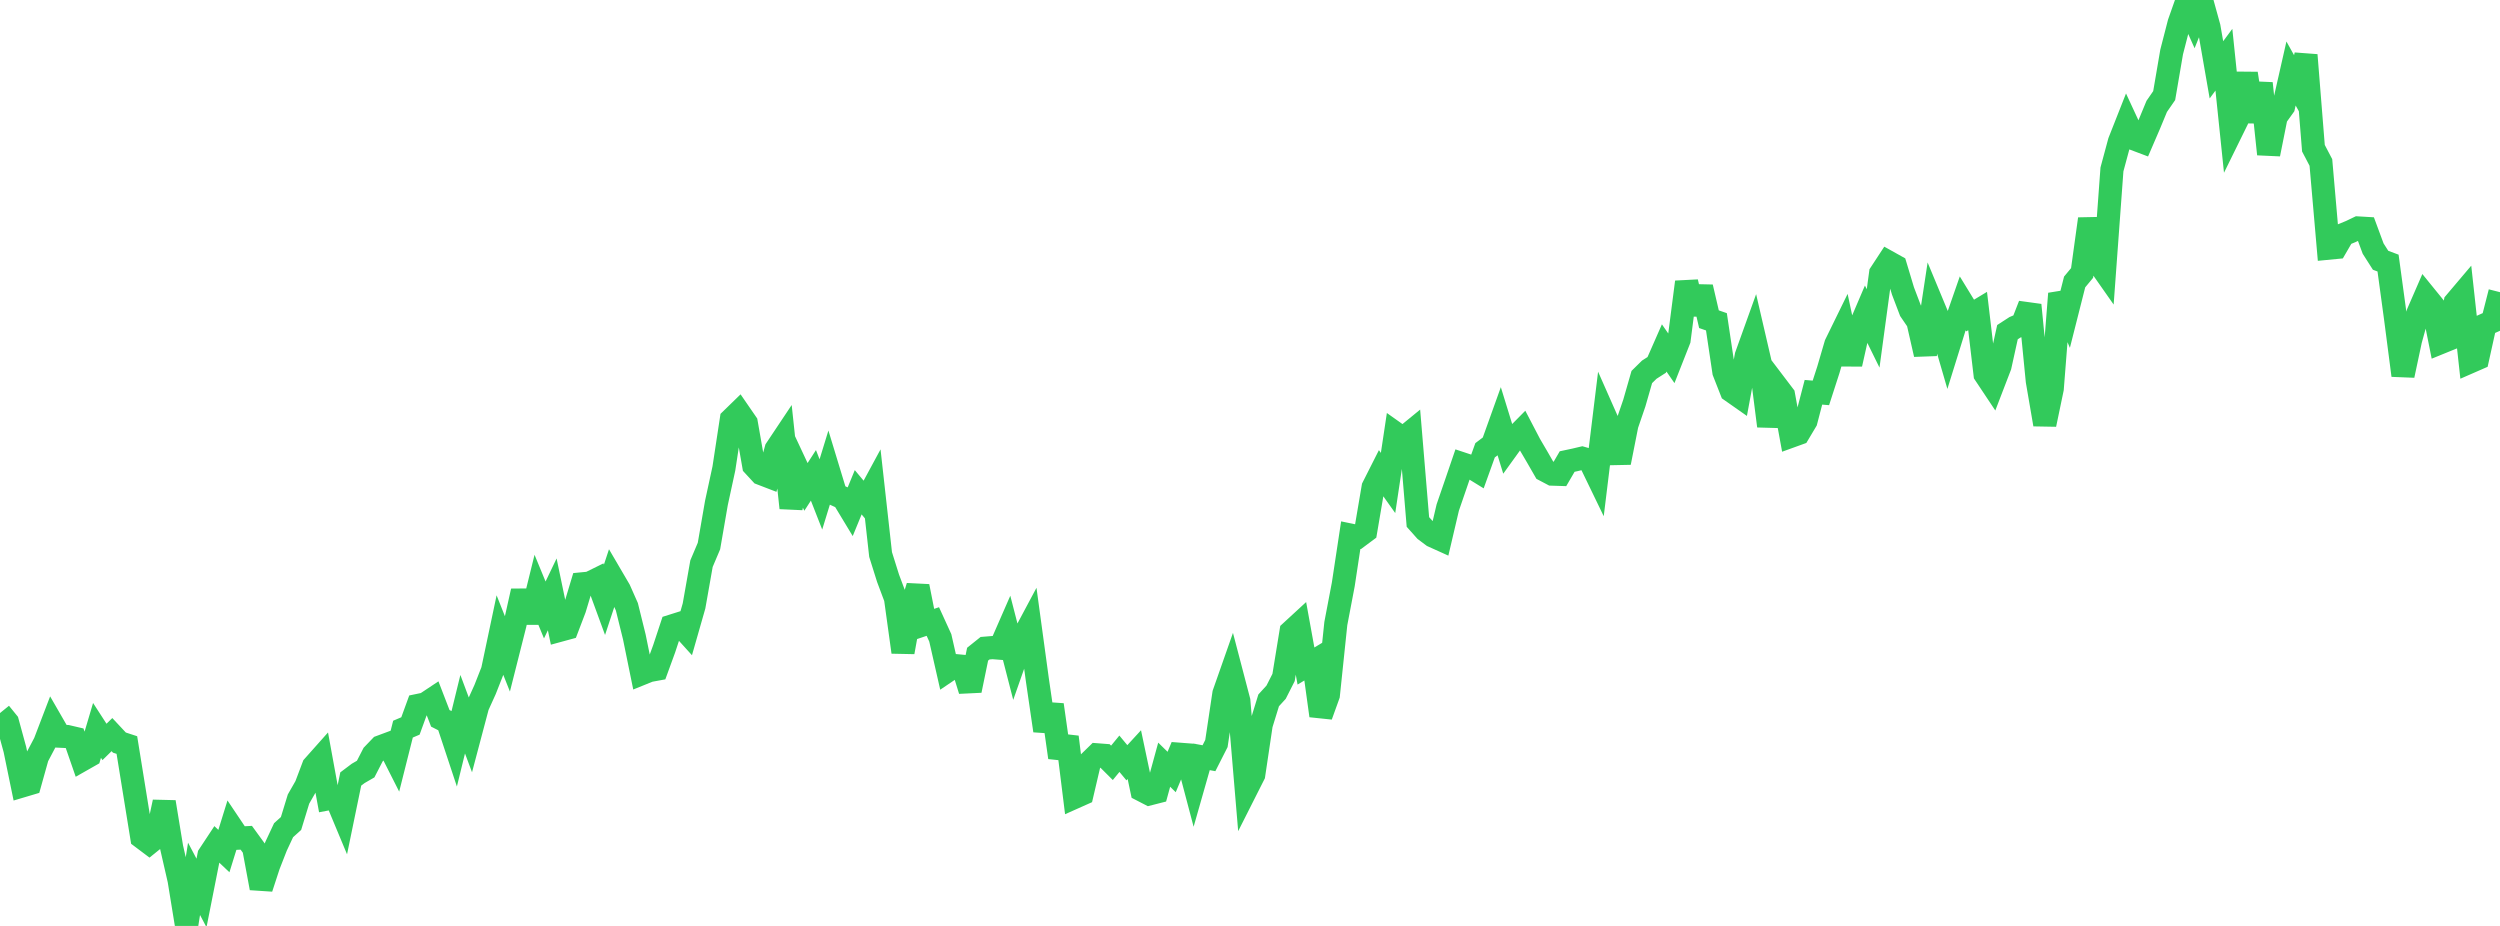 <?xml version="1.0" standalone="no"?>
<!DOCTYPE svg PUBLIC "-//W3C//DTD SVG 1.1//EN" "http://www.w3.org/Graphics/SVG/1.1/DTD/svg11.dtd">

<svg width="135" height="50" viewBox="0 0 135 50" preserveAspectRatio="none" 
  xmlns="http://www.w3.org/2000/svg"
  xmlns:xlink="http://www.w3.org/1999/xlink">


<polyline points="0.0, 38.505 0.403, 39.002 0.806, 40.477 1.209, 42.435 1.612, 42.315 2.015, 40.872 2.418, 40.108 2.821, 39.054 3.224, 39.753 3.627, 39.773 4.03, 39.867 4.433, 41.031 4.836, 40.802 5.239, 39.441 5.642, 40.064 6.045, 39.669 6.448, 40.1 6.851, 40.232 7.254, 42.725 7.657, 45.216 8.06, 45.519 8.463, 45.194 8.866, 43.31 9.269, 45.768 9.672, 47.525 10.075, 50.0 10.478, 47.457 10.881, 48.221 11.284, 46.186 11.687, 45.576 12.09, 45.958 12.493, 44.659 12.896, 45.26 13.299, 45.239 13.701, 45.792 14.104, 47.956 14.507, 46.724 14.91, 45.693 15.313, 44.831 15.716, 44.468 16.119, 43.15 16.522, 42.445 16.925, 41.378 17.328, 40.925 17.731, 43.132 18.134, 43.056 18.537, 44.022 18.94, 42.066 19.343, 41.763 19.746, 41.53 20.149, 40.747 20.552, 40.327 20.955, 40.177 21.358, 40.973 21.761, 39.373 22.164, 39.202 22.567, 38.096 22.97, 38.012 23.373, 37.744 23.776, 38.789 24.179, 38.995 24.582, 40.212 24.985, 38.567 25.388, 39.646 25.791, 38.126 26.194, 37.236 26.597, 36.211 27.0, 34.302 27.403, 35.317 27.806, 33.723 28.209, 31.919 28.612, 33.595 29.015, 31.961 29.418, 32.938 29.821, 32.096 30.224, 34.035 30.627, 33.925 31.03, 32.868 31.433, 31.528 31.836, 31.489 32.239, 31.29 32.642, 32.389 33.045, 31.169 33.448, 31.857 33.851, 32.767 34.254, 34.395 34.657, 36.372 35.06, 36.209 35.463, 36.135 35.866, 35.03 36.269, 33.809 36.672, 33.682 37.075, 34.128 37.478, 32.719 37.881, 30.437 38.284, 29.486 38.687, 27.158 39.09, 25.297 39.493, 22.65 39.896, 22.258 40.299, 22.843 40.701, 25.137 41.104, 25.573 41.507, 25.728 41.91, 24.258 42.313, 23.654 42.716, 27.428 43.119, 25.431 43.522, 26.293 43.925, 25.669 44.328, 26.699 44.731, 25.387 45.134, 26.713 45.537, 26.896 45.94, 27.563 46.343, 26.582 46.746, 27.065 47.149, 26.32 47.552, 29.944 47.955, 31.226 48.358, 32.301 48.761, 35.214 49.164, 32.982 49.567, 31.663 49.97, 33.698 50.373, 33.562 50.776, 34.445 51.179, 36.215 51.582, 35.943 51.985, 35.981 52.388, 37.284 52.791, 35.326 53.194, 35.003 53.597, 34.97 54.0, 35.002 54.403, 34.08 54.806, 35.644 55.209, 34.495 55.612, 33.74 56.015, 36.695 56.418, 39.456 56.821, 38.061 57.224, 40.903 57.627, 39.8 58.03, 43.053 58.433, 42.873 58.836, 41.153 59.239, 40.76 59.642, 40.791 60.045, 41.193 60.448, 40.702 60.851, 41.188 61.254, 40.75 61.657, 42.662 62.06, 42.87 62.463, 42.767 62.866, 41.293 63.269, 41.688 63.672, 40.727 64.075, 40.758 64.478, 42.284 64.881, 40.869 65.284, 40.944 65.687, 40.15 66.09, 37.456 66.493, 36.309 66.896, 37.848 67.299, 42.63 67.701, 41.834 68.104, 39.128 68.507, 37.82 68.91, 37.379 69.313, 36.584 69.716, 34.112 70.119, 33.741 70.522, 35.966 70.925, 35.724 71.328, 38.646 71.731, 37.529 72.134, 33.673 72.537, 31.559 72.94, 28.899 73.343, 28.982 73.746, 28.682 74.149, 26.312 74.552, 25.514 74.955, 26.081 75.358, 23.399 75.761, 23.685 76.164, 23.355 76.567, 28.186 76.97, 28.638 77.373, 28.94 77.776, 29.122 78.179, 27.405 78.582, 26.233 78.985, 25.054 79.388, 25.188 79.791, 25.436 80.194, 24.315 80.597, 24.01 81.0, 22.885 81.403, 24.195 81.806, 23.636 82.209, 23.228 82.612, 24 83.015, 24.688 83.418, 25.389 83.821, 25.602 84.224, 25.615 84.627, 24.923 85.03, 24.837 85.433, 24.742 85.836, 24.859 86.239, 25.692 86.642, 22.397 87.045, 23.308 87.448, 24.979 87.851, 22.941 88.254, 21.764 88.657, 20.359 89.06, 19.963 89.463, 19.705 89.866, 18.788 90.269, 19.37 90.672, 18.347 91.075, 15.23 91.478, 16.942 91.881, 15.505 92.284, 17.237 92.687, 17.377 93.09, 20.08 93.493, 21.107 93.896, 21.39 94.299, 19.212 94.701, 18.093 95.104, 19.83 95.507, 23.005 95.91, 20.818 96.313, 21.349 96.716, 23.554 97.119, 23.408 97.522, 22.732 97.925, 21.183 98.328, 21.216 98.731, 19.97 99.134, 18.593 99.537, 17.77 99.94, 19.661 100.343, 17.86 100.746, 16.916 101.149, 17.735 101.552, 14.764 101.955, 14.149 102.358, 14.374 102.761, 15.713 103.164, 16.773 103.567, 17.363 103.97, 19.135 104.373, 16.479 104.776, 17.449 105.179, 18.834 105.582, 17.538 105.985, 16.38 106.388, 17.039 106.791, 16.796 107.194, 20.21 107.597, 20.815 108.0, 19.767 108.403, 17.937 108.806, 17.676 109.209, 17.506 109.612, 16.472 110.015, 20.573 110.418, 22.919 110.821, 20.986 111.224, 15.857 111.627, 16.818 112.03, 15.226 112.433, 14.74 112.836, 11.822 113.239, 14.075 113.642, 14.65 114.045, 9.149 114.448, 7.655 114.851, 6.633 115.254, 7.502 115.657, 7.654 116.06, 6.719 116.463, 5.745 116.866, 5.162 117.269, 2.806 117.672, 1.243 118.075, 0.099 118.478, 1.003 118.881, 0.0 119.284, 1.46 119.687, 3.77 120.09, 3.225 120.493, 7.104 120.896, 6.284 121.299, 3.971 121.701, 6.562 122.104, 4.501 122.507, 8.323 122.91, 6.308 123.313, 5.746 123.716, 3.969 124.119, 4.691 124.522, 2.974 124.925, 8.003 125.328, 8.773 125.731, 13.402 126.134, 13.363 126.537, 12.669 126.94, 12.504 127.343, 12.31 127.746, 12.334 128.149, 13.423 128.552, 14.055 128.955, 14.206 129.358, 17.17 129.761, 20.27 130.164, 18.377 130.567, 16.917 130.97, 15.99 131.373, 16.486 131.776, 18.505 132.179, 18.341 132.582, 16.336 132.985, 15.86 133.388, 19.538 133.791, 19.362 134.194, 17.537 134.597, 17.357 135.0, 15.778" fill="none" stroke="#32ca5b" stroke-width="1.25"/>

</svg>
